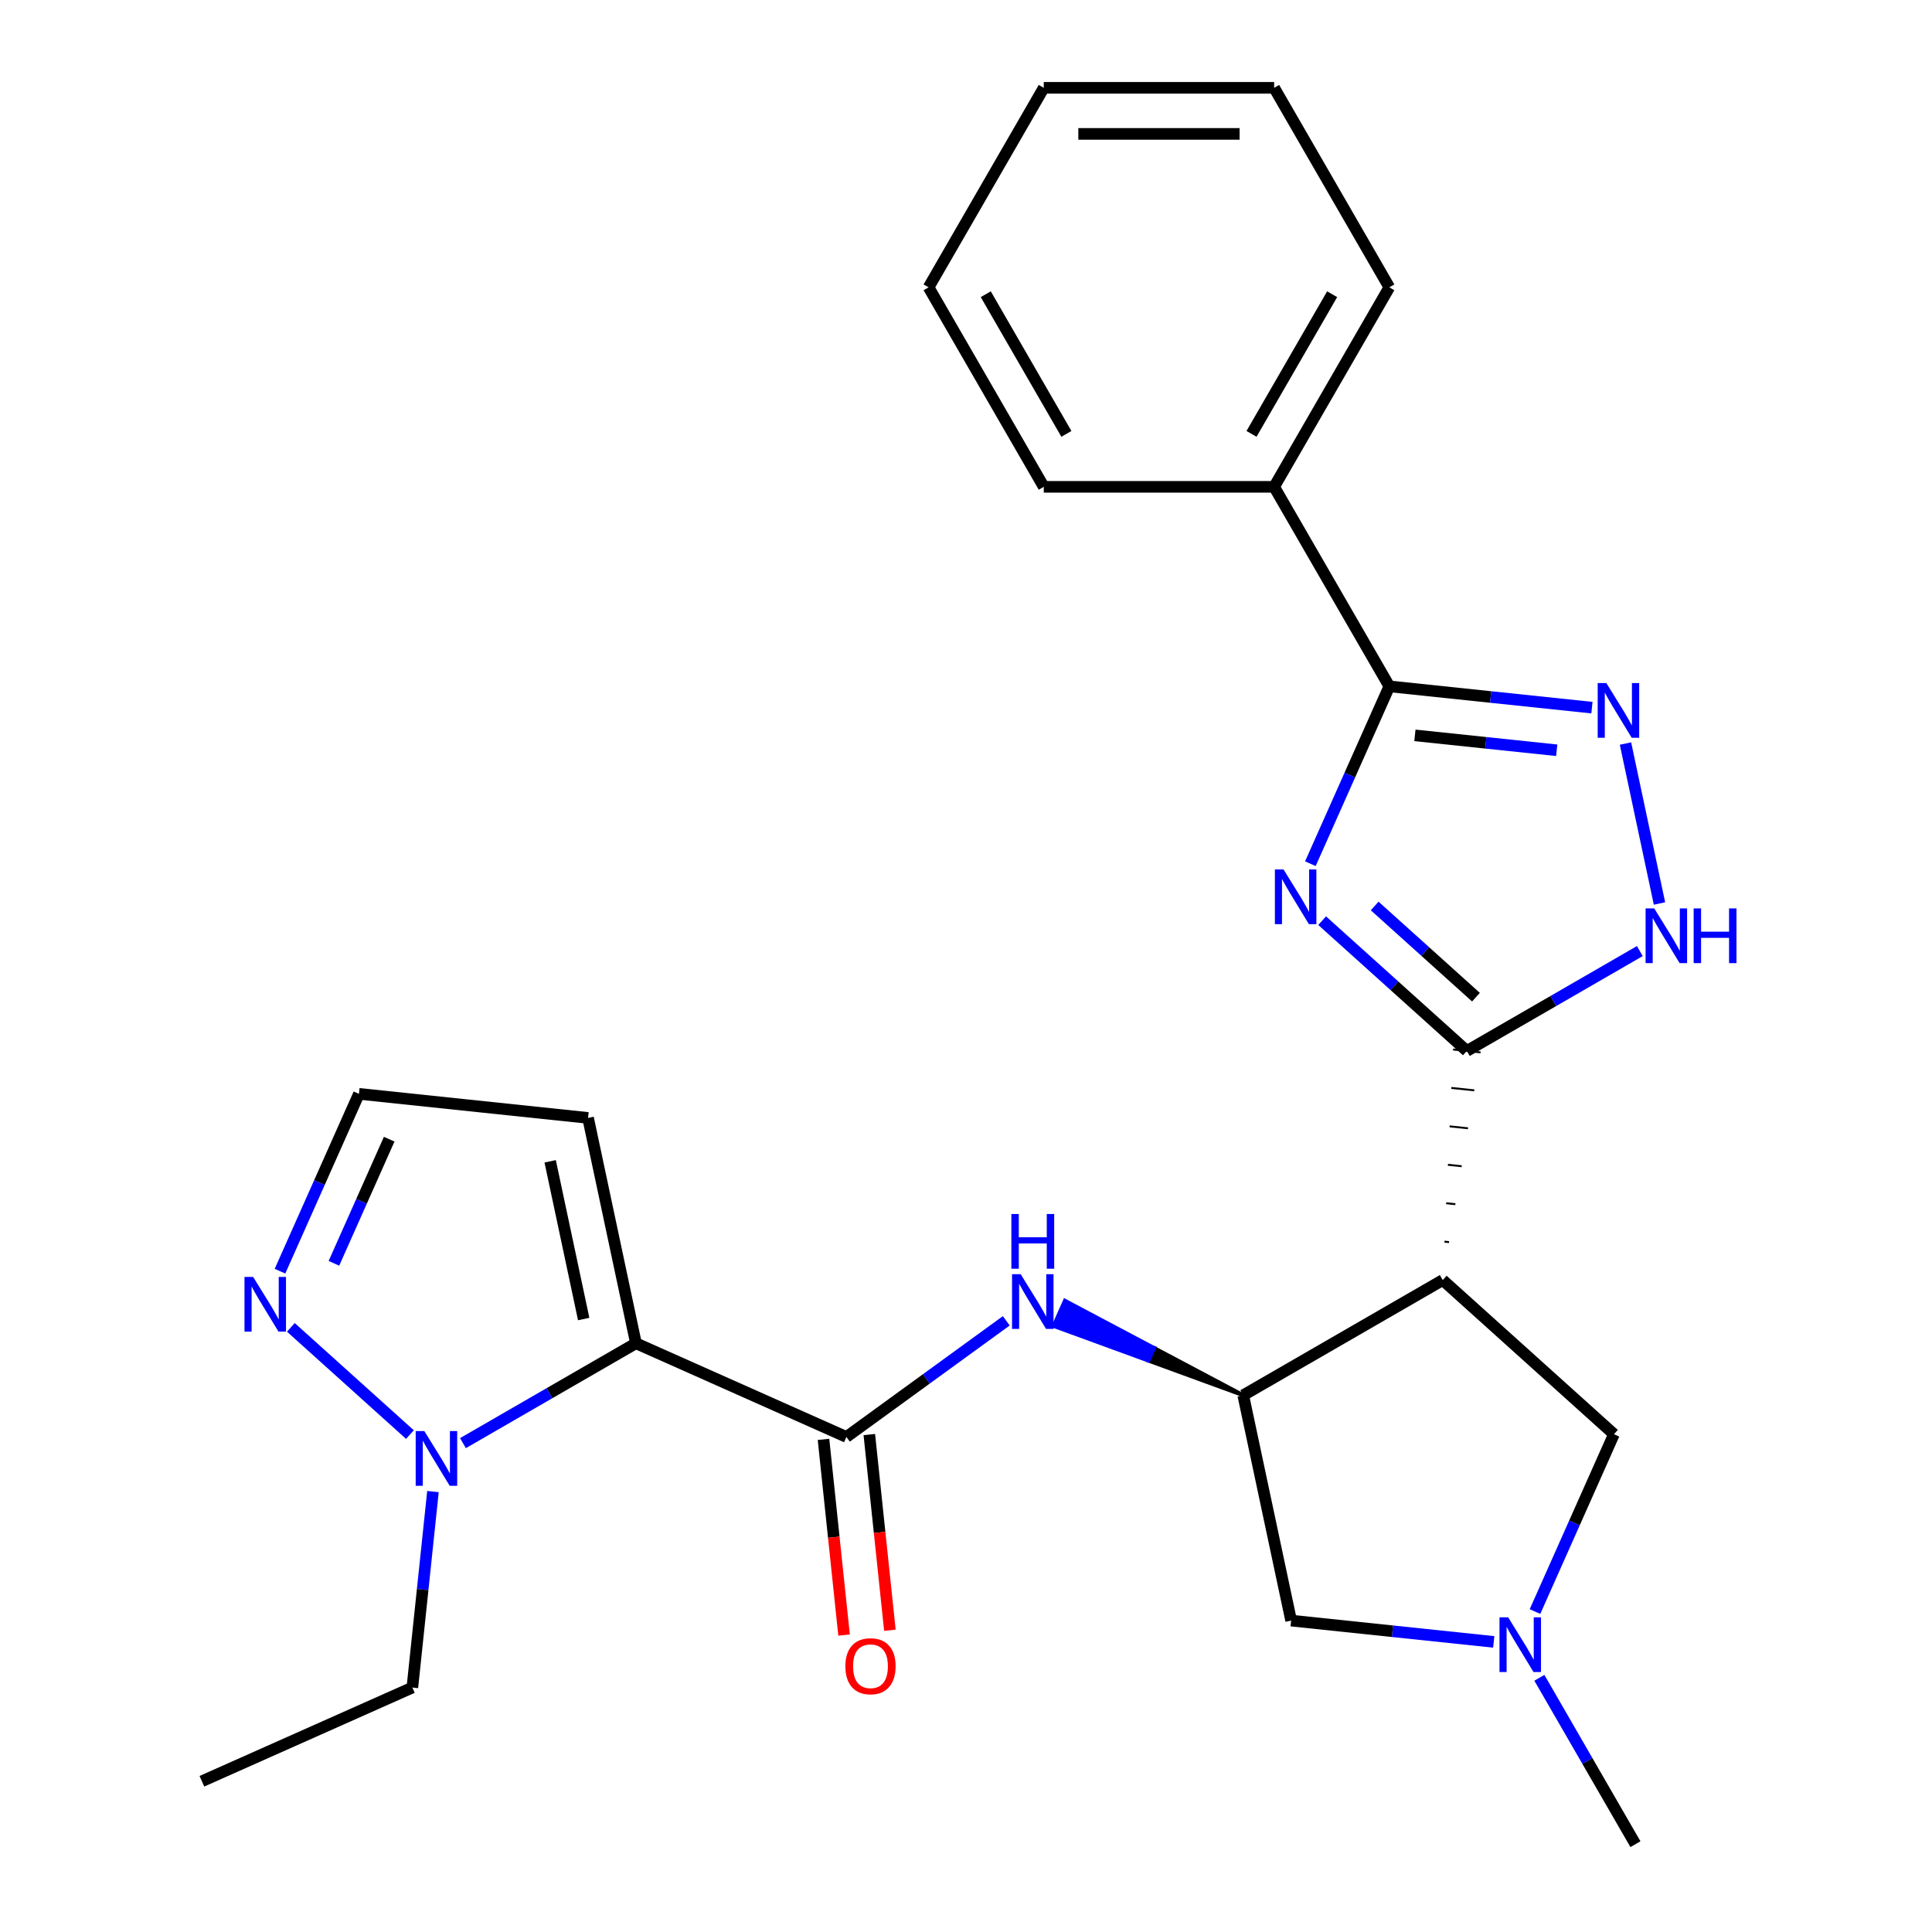 <?xml version='1.0' encoding='iso-8859-1'?>
<svg version='1.1' baseProfile='full'
              xmlns='http://www.w3.org/2000/svg'
                      xmlns:rdkit='http://www.rdkit.org/xml'
                      xmlns:xlink='http://www.w3.org/1999/xlink'
                  xml:space='preserve'
width='1000px' height='1000px' viewBox='0 0 1000 1000'>
<!-- END OF HEADER -->
<rect style='opacity:1.0;fill:#FFFFFF;stroke:none' width='1000' height='1000' x='0' y='0'> </rect>
<path class='bond-0' d='M 684.337,476.538 L 721.783,510.255' style='fill:none;fill-rule:evenodd;stroke:#0000FF;stroke-width:6px;stroke-linecap:butt;stroke-linejoin:miter;stroke-opacity:1' />
<path class='bond-0' d='M 721.783,510.255 L 759.229,543.972' style='fill:none;fill-rule:evenodd;stroke:#000000;stroke-width:6px;stroke-linecap:butt;stroke-linejoin:miter;stroke-opacity:1' />
<path class='bond-0' d='M 711.528,468.931 L 737.741,492.533' style='fill:none;fill-rule:evenodd;stroke:#0000FF;stroke-width:6px;stroke-linecap:butt;stroke-linejoin:miter;stroke-opacity:1' />
<path class='bond-0' d='M 737.741,492.533 L 763.953,516.134' style='fill:none;fill-rule:evenodd;stroke:#000000;stroke-width:6px;stroke-linecap:butt;stroke-linejoin:miter;stroke-opacity:1' />
<path class='bond-3' d='M 678.247,447.043 L 698.682,401.147' style='fill:none;fill-rule:evenodd;stroke:#0000FF;stroke-width:6px;stroke-linecap:butt;stroke-linejoin:miter;stroke-opacity:1' />
<path class='bond-3' d='M 698.682,401.147 L 719.116,355.252' style='fill:none;fill-rule:evenodd;stroke:#000000;stroke-width:6px;stroke-linecap:butt;stroke-linejoin:miter;stroke-opacity:1' />
<path class='bond-2' d='M 750.028,642.92 L 747.657,642.67' style='fill:none;fill-rule:evenodd;stroke:#000000;stroke-width:1.0px;stroke-linecap:butt;stroke-linejoin:miter;stroke-opacity:1' />
<path class='bond-2' d='M 753.292,623.28 L 748.548,622.781' style='fill:none;fill-rule:evenodd;stroke:#000000;stroke-width:1.0px;stroke-linecap:butt;stroke-linejoin:miter;stroke-opacity:1' />
<path class='bond-2' d='M 756.555,603.64 L 749.44,602.892' style='fill:none;fill-rule:evenodd;stroke:#000000;stroke-width:1.0px;stroke-linecap:butt;stroke-linejoin:miter;stroke-opacity:1' />
<path class='bond-2' d='M 759.818,584 L 750.331,583.003' style='fill:none;fill-rule:evenodd;stroke:#000000;stroke-width:1.0px;stroke-linecap:butt;stroke-linejoin:miter;stroke-opacity:1' />
<path class='bond-2' d='M 763.081,564.36 L 751.222,563.113' style='fill:none;fill-rule:evenodd;stroke:#000000;stroke-width:1.0px;stroke-linecap:butt;stroke-linejoin:miter;stroke-opacity:1' />
<path class='bond-2' d='M 766.344,544.72 L 752.114,543.224' style='fill:none;fill-rule:evenodd;stroke:#000000;stroke-width:1.0px;stroke-linecap:butt;stroke-linejoin:miter;stroke-opacity:1' />
<path class='bond-6' d='M 759.229,543.972 L 804.002,518.123' style='fill:none;fill-rule:evenodd;stroke:#000000;stroke-width:6px;stroke-linecap:butt;stroke-linejoin:miter;stroke-opacity:1' />
<path class='bond-6' d='M 804.002,518.123 L 848.774,492.273' style='fill:none;fill-rule:evenodd;stroke:#0000FF;stroke-width:6px;stroke-linecap:butt;stroke-linejoin:miter;stroke-opacity:1' />
<path class='bond-1' d='M 329.167,695.269 L 438.099,743.769' style='fill:none;fill-rule:evenodd;stroke:#000000;stroke-width:6px;stroke-linecap:butt;stroke-linejoin:miter;stroke-opacity:1' />
<path class='bond-7' d='M 329.167,695.269 L 284.395,721.118' style='fill:none;fill-rule:evenodd;stroke:#000000;stroke-width:6px;stroke-linecap:butt;stroke-linejoin:miter;stroke-opacity:1' />
<path class='bond-7' d='M 284.395,721.118 L 239.622,746.968' style='fill:none;fill-rule:evenodd;stroke:#0000FF;stroke-width:6px;stroke-linecap:butt;stroke-linejoin:miter;stroke-opacity:1' />
<path class='bond-12' d='M 329.167,695.269 L 304.375,578.634' style='fill:none;fill-rule:evenodd;stroke:#000000;stroke-width:6px;stroke-linecap:butt;stroke-linejoin:miter;stroke-opacity:1' />
<path class='bond-12' d='M 302.121,682.732 L 284.767,601.087' style='fill:none;fill-rule:evenodd;stroke:#000000;stroke-width:6px;stroke-linecap:butt;stroke-linejoin:miter;stroke-opacity:1' />
<path class='bond-8' d='M 746.765,662.56 L 643.499,722.18' style='fill:none;fill-rule:evenodd;stroke:#000000;stroke-width:6px;stroke-linecap:butt;stroke-linejoin:miter;stroke-opacity:1' />
<path class='bond-13' d='M 746.765,662.56 L 835.378,742.348' style='fill:none;fill-rule:evenodd;stroke:#000000;stroke-width:6px;stroke-linecap:butt;stroke-linejoin:miter;stroke-opacity:1' />
<path class='bond-5' d='M 719.116,355.252 L 771.549,360.763' style='fill:none;fill-rule:evenodd;stroke:#000000;stroke-width:6px;stroke-linecap:butt;stroke-linejoin:miter;stroke-opacity:1' />
<path class='bond-5' d='M 771.549,360.763 L 823.982,366.274' style='fill:none;fill-rule:evenodd;stroke:#0000FF;stroke-width:6px;stroke-linecap:butt;stroke-linejoin:miter;stroke-opacity:1' />
<path class='bond-5' d='M 732.353,380.623 L 769.056,384.48' style='fill:none;fill-rule:evenodd;stroke:#000000;stroke-width:6px;stroke-linecap:butt;stroke-linejoin:miter;stroke-opacity:1' />
<path class='bond-5' d='M 769.056,384.48 L 805.759,388.338' style='fill:none;fill-rule:evenodd;stroke:#0000FF;stroke-width:6px;stroke-linecap:butt;stroke-linejoin:miter;stroke-opacity:1' />
<path class='bond-17' d='M 719.116,355.252 L 659.495,251.986' style='fill:none;fill-rule:evenodd;stroke:#000000;stroke-width:6px;stroke-linecap:butt;stroke-linejoin:miter;stroke-opacity:1' />
<path class='bond-4' d='M 438.099,743.769 L 479.473,713.709' style='fill:none;fill-rule:evenodd;stroke:#000000;stroke-width:6px;stroke-linecap:butt;stroke-linejoin:miter;stroke-opacity:1' />
<path class='bond-4' d='M 479.473,713.709 L 520.846,683.649' style='fill:none;fill-rule:evenodd;stroke:#0000FF;stroke-width:6px;stroke-linecap:butt;stroke-linejoin:miter;stroke-opacity:1' />
<path class='bond-16' d='M 426.24,745.015 L 431.563,795.658' style='fill:none;fill-rule:evenodd;stroke:#000000;stroke-width:6px;stroke-linecap:butt;stroke-linejoin:miter;stroke-opacity:1' />
<path class='bond-16' d='M 431.563,795.658 L 436.886,846.302' style='fill:none;fill-rule:evenodd;stroke:#FF0000;stroke-width:6px;stroke-linecap:butt;stroke-linejoin:miter;stroke-opacity:1' />
<path class='bond-16' d='M 449.958,742.522 L 455.281,793.166' style='fill:none;fill-rule:evenodd;stroke:#000000;stroke-width:6px;stroke-linecap:butt;stroke-linejoin:miter;stroke-opacity:1' />
<path class='bond-16' d='M 455.281,793.166 L 460.604,843.809' style='fill:none;fill-rule:evenodd;stroke:#FF0000;stroke-width:6px;stroke-linecap:butt;stroke-linejoin:miter;stroke-opacity:1' />
<path class='bond-26' d='M 841.347,384.857 L 858.945,467.648' style='fill:none;fill-rule:evenodd;stroke:#0000FF;stroke-width:6px;stroke-linecap:butt;stroke-linejoin:miter;stroke-opacity:1' />
<path class='bond-10' d='M 212.18,742.535 L 150.547,687.04' style='fill:none;fill-rule:evenodd;stroke:#0000FF;stroke-width:6px;stroke-linecap:butt;stroke-linejoin:miter;stroke-opacity:1' />
<path class='bond-18' d='M 224.1,772.031 L 218.768,822.754' style='fill:none;fill-rule:evenodd;stroke:#0000FF;stroke-width:6px;stroke-linecap:butt;stroke-linejoin:miter;stroke-opacity:1' />
<path class='bond-18' d='M 218.768,822.754 L 213.437,873.477' style='fill:none;fill-rule:evenodd;stroke:#000000;stroke-width:6px;stroke-linecap:butt;stroke-linejoin:miter;stroke-opacity:1' />
<path class='bond-9' d='M 643.499,722.18 L 597.349,697.717 L 594.439,704.253 Z' style='fill:#000000;fill-rule:evenodd;fill-opacity:1;stroke:#000000;stroke-width:2px;stroke-linecap:butt;stroke-linejoin:miter;stroke-opacity:1;' />
<path class='bond-9' d='M 597.349,697.717 L 545.378,686.325 L 551.198,673.254 Z' style='fill:#0000FF;fill-rule:evenodd;fill-opacity:1;stroke:#0000FF;stroke-width:2px;stroke-linecap:butt;stroke-linejoin:miter;stroke-opacity:1;' />
<path class='bond-9' d='M 597.349,697.717 L 594.439,704.253 L 545.378,686.325 Z' style='fill:#0000FF;fill-rule:evenodd;fill-opacity:1;stroke:#0000FF;stroke-width:2px;stroke-linecap:butt;stroke-linejoin:miter;stroke-opacity:1;' />
<path class='bond-14' d='M 643.499,722.18 L 668.291,838.816' style='fill:none;fill-rule:evenodd;stroke:#000000;stroke-width:6px;stroke-linecap:butt;stroke-linejoin:miter;stroke-opacity:1' />
<path class='bond-29' d='M 144.92,657.961 L 165.354,612.065' style='fill:none;fill-rule:evenodd;stroke:#0000FF;stroke-width:6px;stroke-linecap:butt;stroke-linejoin:miter;stroke-opacity:1' />
<path class='bond-29' d='M 165.354,612.065 L 185.788,566.17' style='fill:none;fill-rule:evenodd;stroke:#000000;stroke-width:6px;stroke-linecap:butt;stroke-linejoin:miter;stroke-opacity:1' />
<path class='bond-29' d='M 172.836,653.892 L 187.14,621.765' style='fill:none;fill-rule:evenodd;stroke:#0000FF;stroke-width:6px;stroke-linecap:butt;stroke-linejoin:miter;stroke-opacity:1' />
<path class='bond-29' d='M 187.14,621.765 L 201.444,589.638' style='fill:none;fill-rule:evenodd;stroke:#000000;stroke-width:6px;stroke-linecap:butt;stroke-linejoin:miter;stroke-opacity:1' />
<path class='bond-11' d='M 794.51,834.139 L 814.944,788.243' style='fill:none;fill-rule:evenodd;stroke:#0000FF;stroke-width:6px;stroke-linecap:butt;stroke-linejoin:miter;stroke-opacity:1' />
<path class='bond-11' d='M 814.944,788.243 L 835.378,742.348' style='fill:none;fill-rule:evenodd;stroke:#000000;stroke-width:6px;stroke-linecap:butt;stroke-linejoin:miter;stroke-opacity:1' />
<path class='bond-19' d='M 796.775,868.421 L 821.637,911.483' style='fill:none;fill-rule:evenodd;stroke:#0000FF;stroke-width:6px;stroke-linecap:butt;stroke-linejoin:miter;stroke-opacity:1' />
<path class='bond-19' d='M 821.637,911.483 L 846.499,954.545' style='fill:none;fill-rule:evenodd;stroke:#000000;stroke-width:6px;stroke-linecap:butt;stroke-linejoin:miter;stroke-opacity:1' />
<path class='bond-27' d='M 773.158,849.838 L 720.724,844.327' style='fill:none;fill-rule:evenodd;stroke:#0000FF;stroke-width:6px;stroke-linecap:butt;stroke-linejoin:miter;stroke-opacity:1' />
<path class='bond-27' d='M 720.724,844.327 L 668.291,838.816' style='fill:none;fill-rule:evenodd;stroke:#000000;stroke-width:6px;stroke-linecap:butt;stroke-linejoin:miter;stroke-opacity:1' />
<path class='bond-15' d='M 304.375,578.634 L 185.788,566.17' style='fill:none;fill-rule:evenodd;stroke:#000000;stroke-width:6px;stroke-linecap:butt;stroke-linejoin:miter;stroke-opacity:1' />
<path class='bond-20' d='M 659.495,251.986 L 719.116,148.72' style='fill:none;fill-rule:evenodd;stroke:#000000;stroke-width:6px;stroke-linecap:butt;stroke-linejoin:miter;stroke-opacity:1' />
<path class='bond-20' d='M 647.785,224.572 L 689.519,152.286' style='fill:none;fill-rule:evenodd;stroke:#000000;stroke-width:6px;stroke-linecap:butt;stroke-linejoin:miter;stroke-opacity:1' />
<path class='bond-21' d='M 659.495,251.986 L 540.254,251.986' style='fill:none;fill-rule:evenodd;stroke:#000000;stroke-width:6px;stroke-linecap:butt;stroke-linejoin:miter;stroke-opacity:1' />
<path class='bond-22' d='M 213.437,873.477 L 104.505,921.977' style='fill:none;fill-rule:evenodd;stroke:#000000;stroke-width:6px;stroke-linecap:butt;stroke-linejoin:miter;stroke-opacity:1' />
<path class='bond-23' d='M 719.116,148.72 L 659.495,45.455' style='fill:none;fill-rule:evenodd;stroke:#000000;stroke-width:6px;stroke-linecap:butt;stroke-linejoin:miter;stroke-opacity:1' />
<path class='bond-24' d='M 540.254,251.986 L 480.633,148.72' style='fill:none;fill-rule:evenodd;stroke:#000000;stroke-width:6px;stroke-linecap:butt;stroke-linejoin:miter;stroke-opacity:1' />
<path class='bond-24' d='M 551.964,224.572 L 510.23,152.286' style='fill:none;fill-rule:evenodd;stroke:#000000;stroke-width:6px;stroke-linecap:butt;stroke-linejoin:miter;stroke-opacity:1' />
<path class='bond-28' d='M 659.495,45.455 L 540.254,45.455' style='fill:none;fill-rule:evenodd;stroke:#000000;stroke-width:6px;stroke-linecap:butt;stroke-linejoin:miter;stroke-opacity:1' />
<path class='bond-28' d='M 641.609,69.303 L 558.14,69.303' style='fill:none;fill-rule:evenodd;stroke:#000000;stroke-width:6px;stroke-linecap:butt;stroke-linejoin:miter;stroke-opacity:1' />
<path class='bond-25' d='M 480.633,148.72 L 540.254,45.455' style='fill:none;fill-rule:evenodd;stroke:#000000;stroke-width:6px;stroke-linecap:butt;stroke-linejoin:miter;stroke-opacity:1' />
<path  class='atom-0' d='M 664.356 450.024
L 673.636 465.024
Q 674.556 466.504, 676.036 469.184
Q 677.516 471.864, 677.596 472.024
L 677.596 450.024
L 681.356 450.024
L 681.356 478.344
L 677.476 478.344
L 667.516 461.944
Q 666.356 460.024, 665.116 457.824
Q 663.916 455.624, 663.556 454.944
L 663.556 478.344
L 659.876 478.344
L 659.876 450.024
L 664.356 450.024
' fill='#0000FF'/>
<path  class='atom-6' d='M 831.443 353.556
L 840.723 368.556
Q 841.643 370.036, 843.123 372.716
Q 844.603 375.396, 844.683 375.556
L 844.683 353.556
L 848.443 353.556
L 848.443 381.876
L 844.563 381.876
L 834.603 365.476
Q 833.443 363.556, 832.203 361.356
Q 831.003 359.156, 830.643 358.476
L 830.643 381.876
L 826.963 381.876
L 826.963 353.556
L 831.443 353.556
' fill='#0000FF'/>
<path  class='atom-7' d='M 856.235 470.191
L 865.515 485.191
Q 866.435 486.671, 867.915 489.351
Q 869.395 492.031, 869.475 492.191
L 869.475 470.191
L 873.235 470.191
L 873.235 498.511
L 869.355 498.511
L 859.395 482.111
Q 858.235 480.191, 856.995 477.991
Q 855.795 475.791, 855.435 475.111
L 855.435 498.511
L 851.755 498.511
L 851.755 470.191
L 856.235 470.191
' fill='#0000FF'/>
<path  class='atom-7' d='M 876.635 470.191
L 880.475 470.191
L 880.475 482.231
L 894.955 482.231
L 894.955 470.191
L 898.795 470.191
L 898.795 498.511
L 894.955 498.511
L 894.955 485.431
L 880.475 485.431
L 880.475 498.511
L 876.635 498.511
L 876.635 470.191
' fill='#0000FF'/>
<path  class='atom-8' d='M 219.641 740.729
L 228.921 755.729
Q 229.841 757.209, 231.321 759.889
Q 232.801 762.569, 232.881 762.729
L 232.881 740.729
L 236.641 740.729
L 236.641 769.049
L 232.761 769.049
L 222.801 752.649
Q 221.641 750.729, 220.401 748.529
Q 219.201 746.329, 218.841 745.649
L 218.841 769.049
L 215.161 769.049
L 215.161 740.729
L 219.641 740.729
' fill='#0000FF'/>
<path  class='atom-10' d='M 528.307 659.521
L 537.587 674.521
Q 538.507 676.001, 539.987 678.681
Q 541.467 681.361, 541.547 681.521
L 541.547 659.521
L 545.307 659.521
L 545.307 687.841
L 541.427 687.841
L 531.467 671.441
Q 530.307 669.521, 529.067 667.321
Q 527.867 665.121, 527.507 664.441
L 527.507 687.841
L 523.827 687.841
L 523.827 659.521
L 528.307 659.521
' fill='#0000FF'/>
<path  class='atom-10' d='M 523.487 628.369
L 527.327 628.369
L 527.327 640.409
L 541.807 640.409
L 541.807 628.369
L 545.647 628.369
L 545.647 656.689
L 541.807 656.689
L 541.807 643.609
L 527.327 643.609
L 527.327 656.689
L 523.487 656.689
L 523.487 628.369
' fill='#0000FF'/>
<path  class='atom-11' d='M 131.028 660.942
L 140.308 675.942
Q 141.228 677.422, 142.708 680.102
Q 144.188 682.782, 144.268 682.942
L 144.268 660.942
L 148.028 660.942
L 148.028 689.262
L 144.148 689.262
L 134.188 672.862
Q 133.028 670.942, 131.788 668.742
Q 130.588 666.542, 130.228 665.862
L 130.228 689.262
L 126.548 689.262
L 126.548 660.942
L 131.028 660.942
' fill='#0000FF'/>
<path  class='atom-12' d='M 780.619 837.12
L 789.899 852.12
Q 790.819 853.6, 792.299 856.28
Q 793.779 858.96, 793.859 859.12
L 793.859 837.12
L 797.619 837.12
L 797.619 865.44
L 793.739 865.44
L 783.779 849.04
Q 782.619 847.12, 781.379 844.92
Q 780.179 842.72, 779.819 842.04
L 779.819 865.44
L 776.139 865.44
L 776.139 837.12
L 780.619 837.12
' fill='#0000FF'/>
<path  class='atom-17' d='M 437.563 862.437
Q 437.563 855.637, 440.923 851.837
Q 444.283 848.037, 450.563 848.037
Q 456.843 848.037, 460.203 851.837
Q 463.563 855.637, 463.563 862.437
Q 463.563 869.317, 460.163 873.237
Q 456.763 877.117, 450.563 877.117
Q 444.323 877.117, 440.923 873.237
Q 437.563 869.357, 437.563 862.437
M 450.563 873.917
Q 454.883 873.917, 457.203 871.037
Q 459.563 868.117, 459.563 862.437
Q 459.563 856.877, 457.203 854.077
Q 454.883 851.237, 450.563 851.237
Q 446.243 851.237, 443.883 854.037
Q 441.563 856.837, 441.563 862.437
Q 441.563 868.157, 443.883 871.037
Q 446.243 873.917, 450.563 873.917
' fill='#FF0000'/>
</svg>
